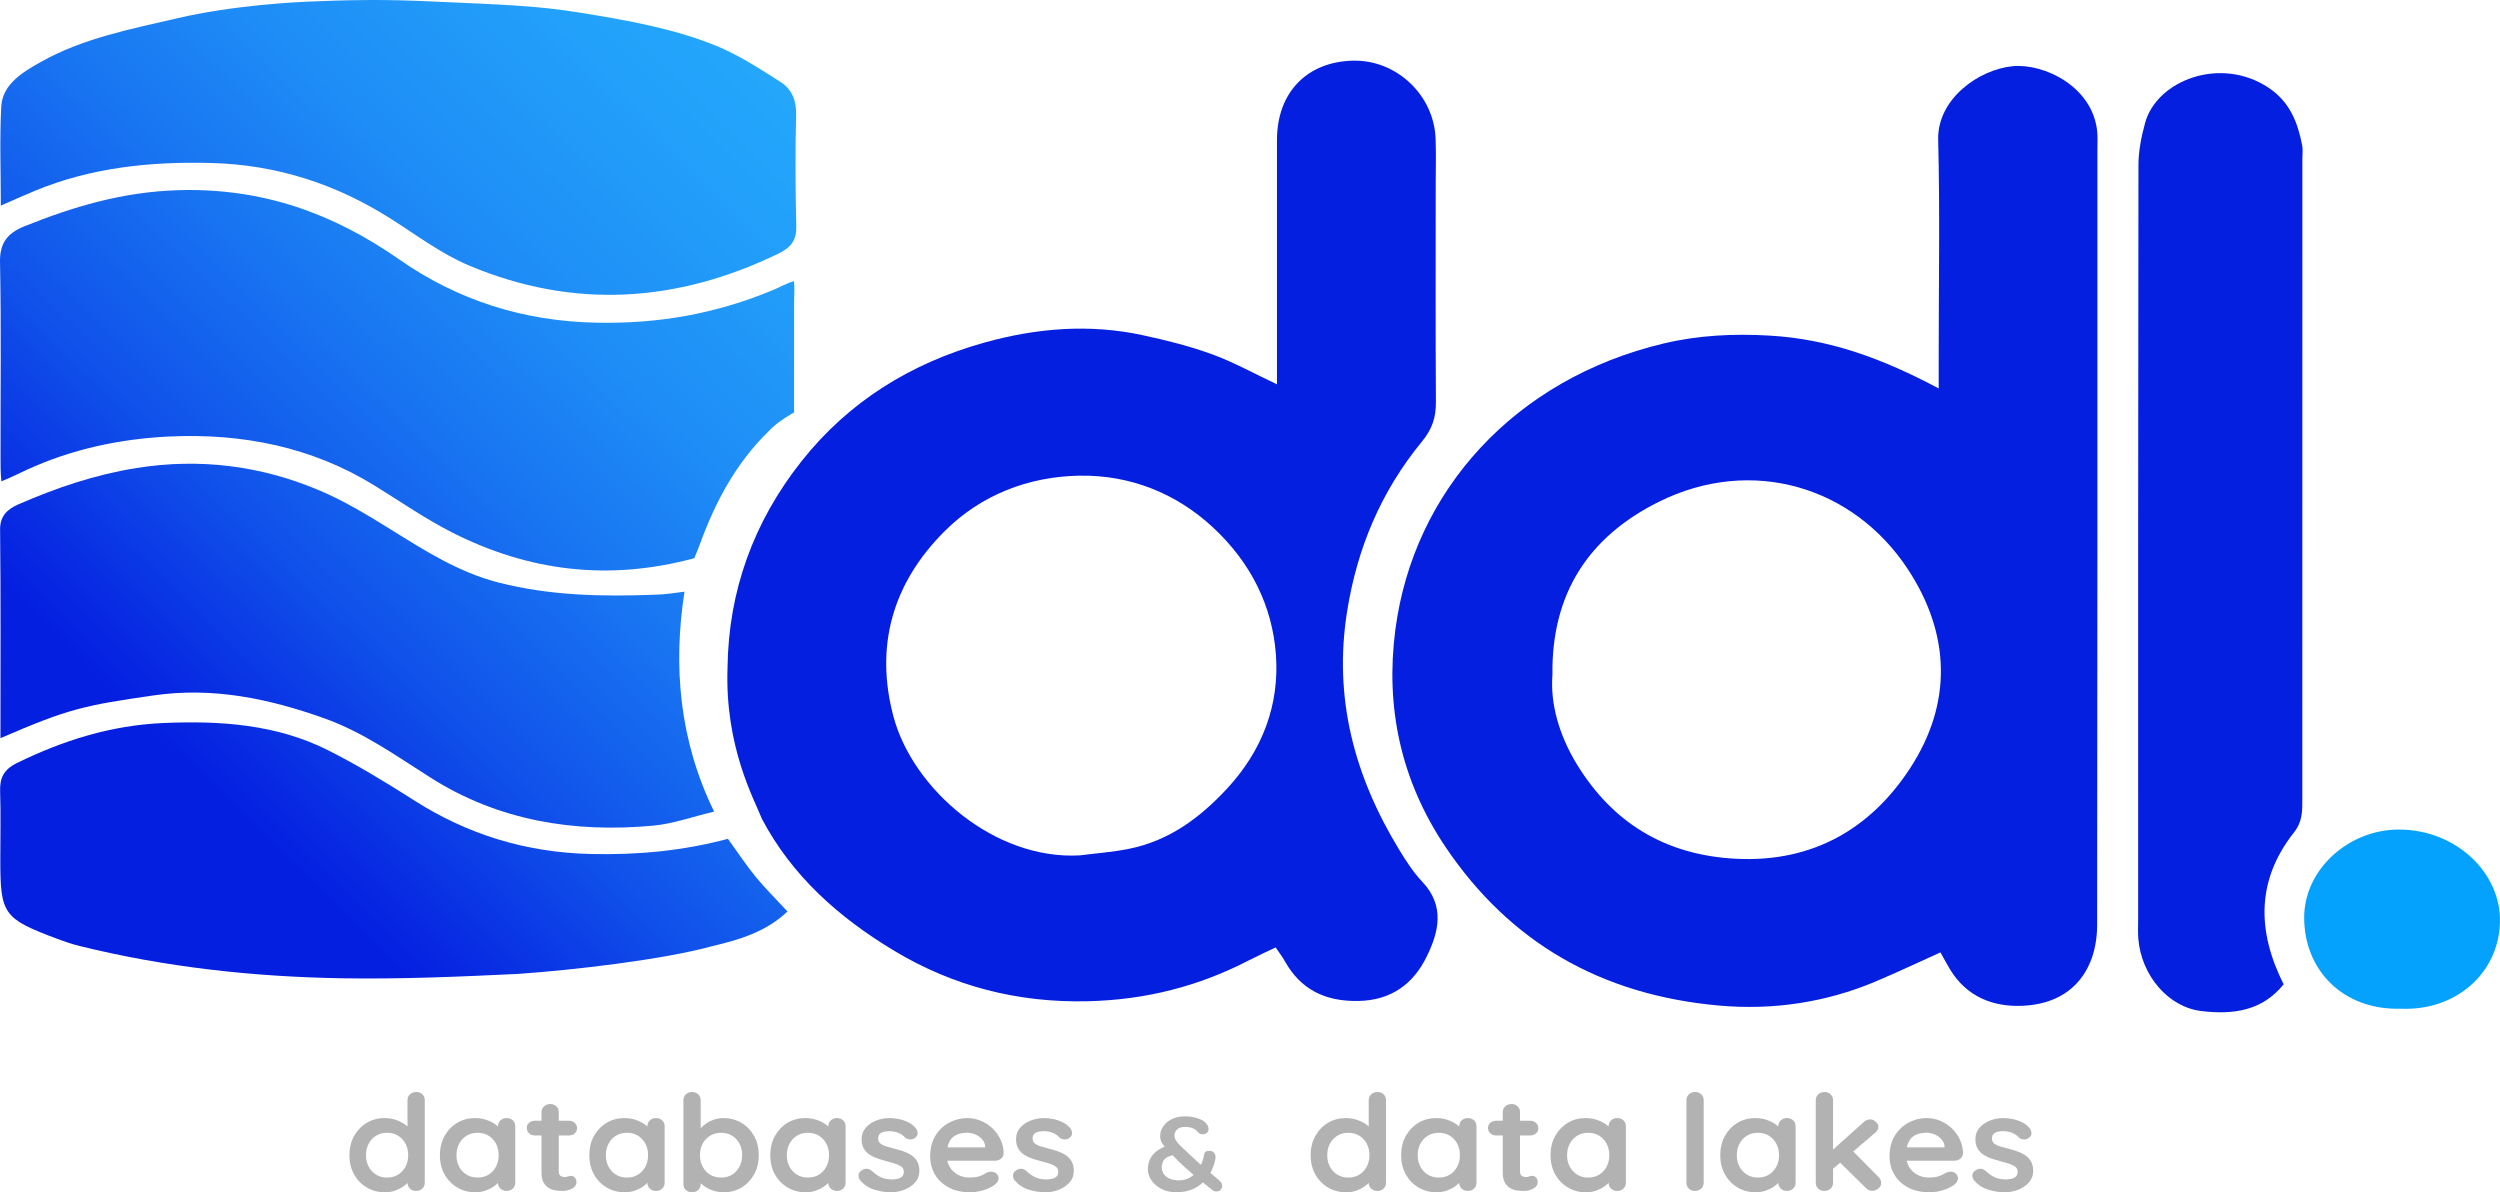 <?xml version="1.0" encoding="utf-8"?>
<svg xmlns="http://www.w3.org/2000/svg" width="195" height="93" viewBox="0 0 195 93" fill="none">
<path d="M187.269 78.679C182.778 78.814 179.73 75.689 179.725 71.58C179.72 67.816 183.199 64.685 187.151 64.705C191.653 64.727 195.102 68.159 194.997 71.942C194.884 76.026 191.429 78.867 187.269 78.679Z" fill="#04A2FC"/>
<path d="M151.218 30.297V27.844C151.218 22.197 151.32 16.548 151.178 10.903C151.099 7.723 154.341 5.418 156.994 5.163C159.432 4.929 163.288 6.766 163.588 10.331C163.624 10.752 163.599 11.178 163.599 11.601C163.599 31.791 163.606 51.98 163.577 72.169C163.576 73.129 163.412 74.147 163.043 75.037C162.138 77.219 160.242 78.336 157.793 78.451C155.37 78.565 153.38 77.683 152.125 75.65C151.864 75.227 151.637 74.787 151.356 74.286C149.641 75.058 147.972 75.85 146.266 76.569C142.388 78.201 138.256 78.807 134.08 78.434C124.833 77.607 117.754 73.47 112.78 66.109C109.225 60.847 108.059 55.099 108.835 49.137C110.25 38.266 118.17 29.548 129.77 26.79C132.456 26.151 135.218 26.009 138.07 26.179C142.748 26.458 146.86 27.979 151.218 30.299V30.297ZM121.092 52.616C120.911 54.838 121.584 57.311 123.007 59.633C125.751 64.111 129.818 66.699 135.405 66.983C141.473 67.292 145.942 64.559 148.953 59.976C152.3 54.882 152.146 49.477 148.82 44.409C144.567 37.93 136.621 35.549 129.393 39.139C123.945 41.845 121.01 46.263 121.091 52.617L121.092 52.616Z" fill="#051FE1"/>
<path d="M99.5 73.899C98.747 74.26 98.074 74.564 97.423 74.902C93.517 76.925 89.376 77.989 84.861 78.097C79.354 78.229 74.332 76.911 69.779 74.18C65.387 71.546 61.765 68.294 59.43 63.872C58.853 62.387 56.518 58.266 56.749 52.03C56.827 46.152 58.742 40.731 62.543 35.945C66.176 31.37 70.981 28.339 76.811 26.714C80.845 25.59 84.968 25.248 89.116 26.141C90.947 26.536 92.783 26.993 94.529 27.629C96.209 28.241 97.777 29.118 99.604 29.977V27.86C99.604 22.213 99.602 16.567 99.604 10.919C99.606 7.245 101.899 4.838 105.491 4.732C108.895 4.632 111.853 7.394 111.977 10.821C112.02 12.02 111.985 13.221 111.985 14.421C111.985 20.069 111.967 25.715 112 31.362C112.008 32.526 111.735 33.44 110.921 34.431C107.698 38.349 105.851 42.79 105.071 47.711C104.007 54.428 105.625 60.538 109.167 66.328C109.688 67.18 110.241 68.04 110.933 68.771C112.745 70.688 112.215 72.742 111.25 74.679C110.249 76.688 108.577 78.025 105.954 78.076C103.326 78.126 101.438 77.148 100.231 74.994C100.029 74.632 99.768 74.297 99.5 73.899ZM84.227 66.719C85.494 66.556 86.778 66.464 88.024 66.216C91.208 65.584 93.594 63.775 95.668 61.557C98.485 58.544 99.808 54.953 99.521 51.058C99.241 47.274 97.578 43.893 94.614 41.14C91.734 38.465 88.147 37.042 84.218 37.103C80.219 37.166 76.53 38.6 73.697 41.418C69.546 45.547 68.26 50.482 69.681 55.856C71.188 61.561 77.586 67.097 84.228 66.719H84.227Z" fill="#051FE1"/>
<path d="M178.124 76.777C176.424 78.885 174.122 79.152 171.703 78.862C169.11 78.552 167.021 76.072 166.789 73.221C166.75 72.73 166.776 72.233 166.776 71.74C166.776 52.12 166.768 32.501 166.799 12.883C166.801 11.779 167.025 10.652 167.321 9.578C168.241 6.255 173.218 4.353 176.95 6.845C178.637 7.971 179.226 9.58 179.57 11.337C179.637 11.679 179.585 12.041 179.585 12.394C179.585 29.049 179.587 45.704 179.581 62.359C179.581 63.254 179.604 64.077 178.927 64.934C175.998 68.645 176.035 72.617 178.124 76.777Z" fill="#051FE1"/>
<path d="M0.064 16.039C0.064 13.364 -0.036 10.827 0.099 8.303C0.193 6.559 1.784 5.624 3.168 4.841C6.441 2.992 10.179 2.272 13.857 1.417C18.228 0.401 23.113 0.166 23.974 0.129C25.039 0.084 26.857 0.006 28.905 0C30.434 -0.005 31.897 0.031 33.793 0.119C39.096 0.364 41.783 0.42 45.338 1.003C48.928 1.591 52.523 2.212 55.868 3.575C57.646 4.3 59.276 5.372 60.889 6.4C61.799 6.979 62.126 7.89 62.097 8.987C62.024 11.88 62.041 14.777 62.11 17.669C62.136 18.737 61.698 19.308 60.69 19.795C52.806 23.608 44.752 24.14 36.604 20.719C34.42 19.802 32.496 18.339 30.494 17.07C26.258 14.386 21.663 12.849 16.47 12.713C11.691 12.588 7.084 13.076 2.693 14.893C1.874 15.231 1.069 15.599 0.063 16.038L0.064 16.039Z" fill="url(#paint0_linear_220_537)"/>
<path d="M0.035 57.575C0.035 51.998 0.067 46.645 0.008 41.294C-0.004 40.238 0.594 39.706 1.425 39.344C4.374 38.056 7.408 37.021 10.653 36.505C15.596 35.718 20.331 36.327 24.846 38.223C26.828 39.054 28.684 40.183 30.499 41.311C33.147 42.957 35.775 44.644 38.88 45.436C42.916 46.465 46.915 46.55 51.221 46.383C51.988 46.353 52.635 46.252 53.39 46.152C52.489 51.96 52.986 57.753 55.701 63.305C53.986 63.713 52.496 64.256 50.964 64.4C44.75 64.977 38.874 64.004 33.622 60.68C30.93 58.977 28.343 57.111 25.262 56.017C20.977 54.495 16.627 53.569 11.96 54.245C6.606 55.021 5.396 55.254 0.037 57.576L0.035 57.575Z" fill="url(#paint1_linear_220_537)"/>
<path d="M56.777 65.427C57.589 66.547 58.221 67.512 58.954 68.405C59.681 69.292 60.51 70.107 61.424 71.094C59.756 72.687 57.662 73.301 55.576 73.794C51.681 74.87 44.545 75.684 40.344 75.968C35.808 76.185 31.228 76.382 26.676 76.306C19.769 76.19 12.92 75.446 6.219 73.79C5.634 73.646 5.061 73.454 4.499 73.243C0.246 71.644 0.025 71.331 0.025 67.02C0.025 65.255 0.068 63.489 0.01 61.727C-0.024 60.711 0.265 60.035 1.312 59.521C4.905 57.758 8.647 56.573 12.747 56.395C17.208 56.2 21.578 56.504 25.575 58.513C27.897 59.68 30.118 61.036 32.296 62.426C36.473 65.093 41.034 66.502 46.124 66.613C49.723 66.692 53.239 66.374 56.777 65.428V65.427Z" fill="url(#paint2_linear_220_537)"/>
<path d="M32.458 85.175C32.654 85.175 32.814 85.234 32.941 85.353C33.069 85.471 33.132 85.624 33.132 85.812V92.258C33.132 92.439 33.069 92.591 32.941 92.712C32.814 92.834 32.652 92.894 32.458 92.894C32.264 92.894 32.102 92.833 31.975 92.712C31.848 92.591 31.784 92.439 31.784 92.258V91.748L32.031 91.842C32.031 91.932 31.978 92.042 31.874 92.17C31.769 92.299 31.627 92.426 31.447 92.551C31.267 92.677 31.055 92.783 30.811 92.87C30.568 92.957 30.303 93 30.02 93C29.503 93 29.035 92.877 28.615 92.629C28.196 92.383 27.864 92.042 27.621 91.607C27.377 91.173 27.255 90.674 27.255 90.111C27.255 89.547 27.377 89.039 27.621 88.603C27.865 88.169 28.193 87.828 28.605 87.581C29.017 87.335 29.474 87.21 29.976 87.21C30.298 87.21 30.593 87.256 30.863 87.346C31.133 87.436 31.367 87.551 31.565 87.69C31.764 87.829 31.917 87.97 32.026 88.112C32.135 88.255 32.189 88.375 32.189 88.473L31.784 88.609V85.814C31.784 85.633 31.848 85.482 31.975 85.361C32.102 85.239 32.263 85.178 32.458 85.178V85.175ZM30.188 91.851C30.518 91.851 30.806 91.775 31.053 91.621C31.3 91.468 31.493 91.26 31.632 90.996C31.77 90.731 31.84 90.436 31.84 90.109C31.84 89.781 31.771 89.476 31.632 89.212C31.493 88.948 31.3 88.739 31.053 88.586C30.806 88.433 30.517 88.357 30.188 88.357C29.859 88.357 29.581 88.434 29.334 88.586C29.087 88.739 28.894 88.948 28.755 89.212C28.615 89.476 28.546 89.775 28.546 90.109C28.546 90.442 28.615 90.731 28.755 90.996C28.894 91.26 29.086 91.469 29.334 91.621C29.581 91.775 29.865 91.851 30.188 91.851Z" fill="#B2B2B2"/>
<path d="M39.516 87.21C39.711 87.21 39.872 87.269 39.999 87.387C40.126 87.505 40.19 87.658 40.19 87.845V92.257C40.19 92.438 40.126 92.59 39.999 92.711C39.872 92.833 39.71 92.893 39.516 92.893C39.322 92.893 39.16 92.832 39.033 92.711C38.905 92.59 38.842 92.438 38.842 92.257V91.746L39.089 91.841C39.089 91.931 39.036 92.041 38.931 92.169C38.827 92.298 38.684 92.425 38.504 92.55C38.324 92.676 38.113 92.782 37.869 92.869C37.625 92.956 37.361 92.999 37.077 92.999C36.561 92.999 36.093 92.876 35.673 92.629C35.254 92.382 34.921 92.041 34.679 91.606C34.435 91.172 34.313 90.673 34.313 90.11C34.313 89.546 34.435 89.037 34.679 88.602C34.922 88.168 35.25 87.827 35.662 87.58C36.074 87.334 36.532 87.21 37.033 87.21C37.355 87.21 37.651 87.255 37.921 87.345C38.19 87.435 38.424 87.55 38.623 87.689C38.821 87.828 38.974 87.969 39.083 88.112C39.192 88.254 39.246 88.374 39.246 88.472L38.842 88.608V87.846C38.842 87.665 38.905 87.514 39.033 87.393C39.16 87.271 39.321 87.21 39.516 87.21V87.21ZM37.245 91.851C37.576 91.851 37.864 91.775 38.111 91.621C38.358 91.468 38.551 91.26 38.69 90.996C38.828 90.731 38.898 90.436 38.898 90.109C38.898 89.781 38.829 89.476 38.69 89.212C38.551 88.947 38.358 88.739 38.111 88.586C37.864 88.433 37.575 88.357 37.245 88.357C36.917 88.357 36.638 88.434 36.391 88.586C36.144 88.739 35.951 88.947 35.812 89.212C35.673 89.476 35.604 89.775 35.604 90.109C35.604 90.442 35.673 90.731 35.812 90.996C35.951 91.26 36.143 91.469 36.391 91.621C36.638 91.775 36.923 91.851 37.245 91.851Z" fill="#B2B2B2"/>
<path d="M41.718 87.418H44.381C44.561 87.418 44.711 87.474 44.83 87.585C44.95 87.696 45.011 87.835 45.011 88.002C45.011 88.17 44.95 88.297 44.83 88.404C44.711 88.512 44.561 88.565 44.381 88.565H41.718C41.538 88.565 41.388 88.51 41.268 88.398C41.148 88.287 41.088 88.148 41.088 87.98C41.088 87.813 41.148 87.686 41.268 87.579C41.388 87.472 41.538 87.418 41.718 87.418ZM42.92 86.114C43.115 86.114 43.274 86.175 43.398 86.297C43.522 86.418 43.584 86.569 43.584 86.75V91.392C43.584 91.489 43.604 91.569 43.645 91.632C43.686 91.695 43.742 91.741 43.813 91.768C43.885 91.796 43.961 91.81 44.043 91.81C44.133 91.81 44.216 91.794 44.29 91.763C44.364 91.732 44.451 91.716 44.549 91.716C44.654 91.716 44.749 91.761 44.836 91.851C44.922 91.941 44.965 92.067 44.965 92.226C44.965 92.42 44.851 92.581 44.622 92.706C44.394 92.831 44.149 92.894 43.887 92.894C43.729 92.894 43.556 92.882 43.365 92.857C43.174 92.833 42.994 92.774 42.825 92.68C42.657 92.585 42.516 92.441 42.404 92.247C42.291 92.053 42.236 91.785 42.236 91.444V86.75C42.236 86.569 42.301 86.418 42.432 86.297C42.563 86.174 42.726 86.114 42.92 86.114Z" fill="#B2B2B2"/>
<path d="M51.169 87.21C51.364 87.21 51.525 87.269 51.652 87.387C51.779 87.505 51.843 87.658 51.843 87.845V92.257C51.843 92.438 51.779 92.59 51.652 92.711C51.525 92.833 51.363 92.893 51.169 92.893C50.975 92.893 50.813 92.832 50.685 92.711C50.558 92.59 50.495 92.438 50.495 92.257V91.746L50.742 91.841C50.742 91.931 50.689 92.041 50.584 92.169C50.48 92.298 50.337 92.425 50.157 92.55C49.977 92.676 49.766 92.782 49.522 92.869C49.278 92.956 49.014 92.999 48.73 92.999C48.214 92.999 47.745 92.876 47.326 92.629C46.906 92.382 46.574 92.041 46.331 91.606C46.088 91.172 45.966 90.673 45.966 90.11C45.966 89.546 46.088 89.037 46.331 88.602C46.575 88.168 46.903 87.827 47.315 87.58C47.727 87.334 48.184 87.21 48.686 87.21C49.008 87.21 49.304 87.255 49.574 87.345C49.843 87.435 50.077 87.55 50.276 87.689C50.474 87.828 50.627 87.969 50.736 88.112C50.845 88.254 50.899 88.374 50.899 88.472L50.495 88.608V87.846C50.495 87.665 50.558 87.514 50.685 87.393C50.813 87.271 50.974 87.21 51.169 87.21V87.21ZM48.898 91.851C49.228 91.851 49.516 91.775 49.763 91.621C50.01 91.468 50.203 91.26 50.343 90.996C50.481 90.731 50.551 90.436 50.551 90.109C50.551 89.781 50.482 89.476 50.343 89.212C50.203 88.947 50.01 88.739 49.763 88.586C49.516 88.433 49.227 88.357 48.898 88.357C48.569 88.357 48.291 88.434 48.044 88.586C47.797 88.739 47.604 88.947 47.465 89.212C47.326 89.476 47.257 89.775 47.257 90.109C47.257 90.442 47.326 90.731 47.465 90.996C47.604 91.26 47.796 91.469 48.044 91.621C48.291 91.775 48.576 91.851 48.898 91.851Z" fill="#B2B2B2"/>
<path d="M56.417 87.21C56.941 87.21 57.412 87.333 57.828 87.58C58.244 87.827 58.573 88.166 58.817 88.597C59.061 89.029 59.183 89.529 59.183 90.099C59.183 90.668 59.061 91.172 58.817 91.606C58.573 92.042 58.248 92.382 57.839 92.629C57.43 92.875 56.972 92.999 56.463 92.999C56.163 92.999 55.882 92.954 55.62 92.864C55.358 92.774 55.127 92.659 54.929 92.519C54.73 92.38 54.576 92.239 54.468 92.097C54.361 91.955 54.306 91.835 54.306 91.737L54.654 91.601V92.362C54.654 92.543 54.59 92.695 54.463 92.816C54.336 92.937 54.174 92.998 53.98 92.998C53.786 92.998 53.624 92.939 53.497 92.821C53.369 92.703 53.306 92.549 53.306 92.362V85.812C53.306 85.631 53.369 85.48 53.497 85.359C53.624 85.237 53.785 85.176 53.98 85.176C54.175 85.176 54.336 85.237 54.463 85.359C54.59 85.481 54.654 85.632 54.654 85.812V88.462L54.463 88.368C54.463 88.278 54.515 88.168 54.62 88.04C54.725 87.91 54.867 87.782 55.047 87.653C55.228 87.524 55.436 87.419 55.671 87.335C55.907 87.251 56.156 87.21 56.418 87.21H56.417ZM56.249 88.357C55.919 88.357 55.631 88.434 55.384 88.586C55.137 88.739 54.944 88.947 54.805 89.207C54.666 89.468 54.597 89.765 54.597 90.099C54.597 90.432 54.666 90.723 54.805 90.991C54.944 91.259 55.136 91.469 55.384 91.621C55.631 91.775 55.92 91.851 56.249 91.851C56.578 91.851 56.865 91.775 57.109 91.621C57.352 91.468 57.543 91.258 57.681 90.991C57.82 90.723 57.889 90.426 57.889 90.099C57.889 89.771 57.82 89.468 57.681 89.207C57.542 88.947 57.351 88.739 57.109 88.586C56.865 88.433 56.579 88.357 56.249 88.357Z" fill="#B2B2B2"/>
<path d="M65.282 87.21C65.478 87.21 65.638 87.269 65.766 87.387C65.893 87.505 65.957 87.658 65.957 87.845V92.257C65.957 92.438 65.893 92.59 65.766 92.711C65.638 92.833 65.477 92.893 65.282 92.893C65.088 92.893 64.927 92.832 64.799 92.711C64.672 92.59 64.608 92.438 64.608 92.257V91.746L64.855 91.841C64.855 91.931 64.802 92.041 64.698 92.169C64.593 92.298 64.451 92.425 64.271 92.55C64.091 92.676 63.879 92.782 63.636 92.869C63.392 92.956 63.127 92.999 62.844 92.999C62.327 92.999 61.859 92.876 61.44 92.629C61.02 92.382 60.688 92.041 60.445 91.606C60.202 91.172 60.08 90.673 60.08 90.11C60.08 89.546 60.202 89.037 60.445 88.602C60.689 88.168 61.017 87.827 61.429 87.58C61.841 87.334 62.298 87.21 62.8 87.21C63.122 87.21 63.418 87.255 63.687 87.345C63.957 87.435 64.191 87.55 64.389 87.689C64.588 87.828 64.741 87.969 64.85 88.112C64.959 88.254 65.013 88.374 65.013 88.472L64.608 88.608V87.846C64.608 87.665 64.672 87.514 64.799 87.393C64.927 87.271 65.087 87.21 65.282 87.21V87.21ZM63.012 91.851C63.342 91.851 63.63 91.775 63.877 91.621C64.124 91.468 64.317 91.26 64.456 90.996C64.594 90.731 64.665 90.436 64.665 90.109C64.665 89.781 64.595 89.476 64.456 89.212C64.317 88.947 64.124 88.739 63.877 88.586C63.63 88.433 63.341 88.357 63.012 88.357C62.683 88.357 62.405 88.434 62.158 88.586C61.911 88.739 61.718 88.947 61.579 89.212C61.44 89.476 61.371 89.775 61.371 90.109C61.371 90.442 61.44 90.731 61.579 90.996C61.718 91.26 61.91 91.469 62.158 91.621C62.405 91.775 62.69 91.851 63.012 91.851Z" fill="#B2B2B2"/>
<path d="M67.07 92.029C66.995 91.932 66.961 91.807 66.969 91.653C66.976 91.5 67.073 91.368 67.261 91.257C67.381 91.188 67.508 91.158 67.643 91.168C67.778 91.179 67.908 91.243 68.037 91.361C68.253 91.563 68.482 91.719 68.722 91.831C68.962 91.942 69.262 91.998 69.621 91.998C69.733 91.991 69.857 91.976 69.992 91.951C70.127 91.927 70.244 91.871 70.346 91.784C70.447 91.697 70.498 91.563 70.498 91.382C70.498 91.229 70.442 91.108 70.329 91.017C70.217 90.927 70.07 90.85 69.885 90.787C69.702 90.724 69.497 90.666 69.273 90.61C69.041 90.547 68.802 90.478 68.559 90.402C68.315 90.326 68.093 90.227 67.89 90.105C67.687 89.984 67.523 89.821 67.396 89.62C67.269 89.418 67.205 89.165 67.205 88.858C67.205 88.511 67.31 88.216 67.52 87.971C67.729 87.728 68.001 87.541 68.334 87.408C68.668 87.276 69.018 87.21 69.385 87.21C69.617 87.21 69.86 87.236 70.115 87.288C70.37 87.34 70.613 87.424 70.845 87.538C71.077 87.653 71.272 87.804 71.43 87.991C71.512 88.096 71.56 88.222 71.575 88.367C71.59 88.513 71.519 88.645 71.362 88.763C71.249 88.847 71.118 88.883 70.968 88.873C70.818 88.862 70.694 88.816 70.597 88.732C70.47 88.579 70.299 88.458 70.086 88.368C69.872 88.278 69.627 88.232 69.35 88.232C69.238 88.232 69.116 88.244 68.985 88.269C68.853 88.293 68.739 88.346 68.642 88.425C68.545 88.505 68.496 88.632 68.496 88.805C68.496 88.966 68.552 89.092 68.664 89.186C68.776 89.28 68.928 89.356 69.119 89.415C69.31 89.474 69.514 89.531 69.732 89.587C69.956 89.642 70.185 89.708 70.418 89.785C70.65 89.862 70.863 89.963 71.059 90.088C71.254 90.213 71.41 90.374 71.531 90.572C71.651 90.77 71.711 91.023 71.711 91.329C71.711 91.683 71.599 91.986 71.374 92.236C71.149 92.486 70.868 92.676 70.531 92.805C70.194 92.934 69.85 92.998 69.497 92.998C69.055 92.998 68.612 92.927 68.171 92.785C67.729 92.642 67.362 92.39 67.07 92.028V92.029Z" fill="#B2B2B2"/>
<path d="M75.667 92.998C75.03 92.998 74.478 92.875 74.01 92.627C73.542 92.381 73.181 92.045 72.931 91.621C72.68 91.197 72.555 90.717 72.555 90.182C72.555 89.556 72.692 89.022 72.965 88.581C73.237 88.14 73.596 87.8 74.038 87.564C74.48 87.328 74.948 87.21 75.442 87.21C75.824 87.21 76.185 87.283 76.526 87.429C76.867 87.575 77.168 87.775 77.431 88.028C77.693 88.283 77.901 88.576 78.054 88.909C78.207 89.244 78.285 89.598 78.285 89.974C78.277 90.141 78.206 90.276 78.071 90.38C77.937 90.484 77.779 90.536 77.599 90.536H73.306L72.969 89.493H77.093L76.846 89.701V89.419C76.831 89.218 76.754 89.037 76.615 88.876C76.476 88.716 76.305 88.589 76.099 88.495C75.893 88.402 75.674 88.354 75.441 88.354C75.208 88.354 75.006 88.382 74.811 88.437C74.616 88.493 74.448 88.587 74.305 88.719C74.163 88.851 74.051 89.028 73.968 89.251C73.885 89.473 73.844 89.754 73.844 90.096C73.844 90.471 73.928 90.79 74.096 91.05C74.264 91.31 74.482 91.509 74.747 91.644C75.013 91.78 75.296 91.848 75.596 91.848C75.873 91.848 76.094 91.827 76.26 91.785C76.424 91.743 76.557 91.692 76.659 91.633C76.76 91.574 76.852 91.524 76.934 91.482C77.068 91.419 77.196 91.388 77.315 91.388C77.48 91.388 77.617 91.44 77.725 91.544C77.834 91.648 77.888 91.771 77.888 91.91C77.888 92.098 77.783 92.268 77.573 92.421C77.378 92.574 77.105 92.708 76.753 92.823C76.401 92.938 76.038 92.995 75.663 92.995L75.667 92.998Z" fill="#B2B2B2"/>
<path d="M79.117 92.029C79.041 91.932 79.008 91.807 79.015 91.653C79.023 91.5 79.12 91.368 79.308 91.257C79.427 91.188 79.555 91.158 79.689 91.168C79.824 91.179 79.955 91.243 80.083 91.361C80.3 91.563 80.528 91.719 80.769 91.831C81.008 91.942 81.308 91.998 81.667 91.998C81.779 91.991 81.903 91.976 82.038 91.951C82.173 91.927 82.291 91.871 82.392 91.784C82.493 91.697 82.544 91.563 82.544 91.382C82.544 91.229 82.488 91.108 82.376 91.017C82.264 90.927 82.116 90.85 81.932 90.787C81.748 90.724 81.543 90.666 81.319 90.61C81.087 90.547 80.849 90.478 80.605 90.402C80.361 90.326 80.139 90.227 79.936 90.105C79.734 89.984 79.57 89.821 79.442 89.62C79.315 89.418 79.251 89.165 79.251 88.858C79.251 88.511 79.356 88.216 79.566 87.971C79.776 87.728 80.047 87.541 80.381 87.408C80.714 87.276 81.064 87.21 81.431 87.21C81.663 87.21 81.907 87.236 82.161 87.288C82.416 87.34 82.66 87.424 82.891 87.538C83.123 87.653 83.319 87.804 83.476 87.991C83.558 88.096 83.606 88.222 83.622 88.367C83.637 88.513 83.566 88.645 83.408 88.763C83.296 88.847 83.164 88.883 83.014 88.873C82.865 88.862 82.74 88.816 82.643 88.732C82.516 88.579 82.346 88.458 82.132 88.368C81.919 88.278 81.674 88.232 81.397 88.232C81.284 88.232 81.163 88.244 81.031 88.269C80.899 88.293 80.785 88.346 80.688 88.425C80.591 88.505 80.542 88.632 80.542 88.805C80.542 88.966 80.599 89.092 80.711 89.186C80.823 89.28 80.975 89.356 81.166 89.415C81.357 89.474 81.561 89.531 81.778 89.587C82.003 89.642 82.231 89.708 82.464 89.785C82.696 89.862 82.91 89.963 83.105 90.088C83.3 90.213 83.457 90.374 83.577 90.572C83.697 90.77 83.757 91.023 83.757 91.329C83.757 91.683 83.645 91.986 83.42 92.236C83.196 92.486 82.914 92.676 82.578 92.805C82.24 92.934 81.896 92.998 81.543 92.998C81.101 92.998 80.659 92.927 80.218 92.785C79.776 92.642 79.409 92.39 79.117 92.028V92.029Z" fill="#B2B2B2"/>
<path d="M91.741 92.998C91.321 92.998 90.945 92.913 90.611 92.743C90.277 92.572 90.014 92.351 89.822 92.077C89.63 91.803 89.534 91.509 89.534 91.197C89.534 90.923 89.586 90.672 89.689 90.444C89.793 90.217 89.949 90.016 90.159 89.839C90.368 89.664 90.635 89.516 90.961 89.395L91.652 90.061C91.239 90.143 90.962 90.268 90.824 90.435C90.685 90.602 90.616 90.806 90.616 91.048C90.616 91.212 90.66 91.372 90.749 91.528C90.837 91.684 90.982 91.814 91.183 91.915C91.384 92.016 91.652 92.067 91.99 92.067C92.267 92.067 92.517 92.008 92.739 91.891C92.96 91.773 93.152 91.616 93.314 91.422C93.476 91.228 93.61 91.011 93.713 90.772C93.817 90.534 93.886 90.291 93.922 90.045C93.933 89.957 93.97 89.888 94.033 89.839C94.095 89.79 94.2 89.765 94.348 89.765C94.496 89.765 94.623 89.822 94.711 89.938C94.8 90.053 94.832 90.187 94.808 90.341C94.755 90.67 94.653 90.992 94.503 91.307C94.352 91.622 94.151 91.908 93.9 92.162C93.649 92.417 93.345 92.62 92.988 92.771C92.631 92.922 92.215 92.997 91.743 92.997L91.741 92.998ZM94.894 92.932C94.823 92.932 94.763 92.924 94.713 92.907C94.663 92.891 94.624 92.872 94.594 92.85C94.169 92.509 93.779 92.196 93.429 91.908C93.077 91.619 92.754 91.344 92.459 91.081C92.164 90.817 91.886 90.549 91.626 90.275C91.419 90.056 91.231 89.859 91.059 89.682C90.888 89.507 90.751 89.336 90.647 89.169C90.544 89.001 90.492 88.816 90.492 88.614C90.492 88.346 90.57 88.094 90.727 87.861C90.883 87.628 91.107 87.439 91.396 87.294C91.685 87.148 92.028 87.075 92.424 87.075C92.819 87.075 93.199 87.138 93.527 87.265C93.855 87.391 94.075 87.558 94.187 87.766C94.192 87.772 94.207 87.806 94.231 87.869C94.255 87.932 94.267 88.004 94.267 88.088C94.267 88.192 94.226 88.282 94.143 88.359C94.06 88.436 93.948 88.474 93.806 88.474C93.711 88.474 93.638 88.458 93.585 88.425C93.532 88.392 93.49 88.359 93.461 88.326C93.332 88.167 93.182 88.056 93.014 87.993C92.845 87.93 92.649 87.899 92.425 87.899C92.159 87.899 91.957 87.965 91.817 88.097C91.678 88.229 91.609 88.385 91.609 88.565C91.609 88.735 91.674 88.903 91.805 89.071C91.934 89.238 92.084 89.395 92.252 89.543C92.42 89.691 92.561 89.822 92.673 89.938C92.856 90.119 93.061 90.312 93.289 90.517C93.516 90.722 93.745 90.923 93.976 91.118C94.206 91.312 94.42 91.493 94.618 91.66C94.816 91.828 94.978 91.966 95.102 92.076C95.178 92.142 95.235 92.207 95.274 92.273C95.313 92.339 95.331 92.418 95.331 92.511C95.331 92.582 95.298 92.671 95.23 92.775C95.162 92.879 95.051 92.931 94.898 92.931L94.894 92.932Z" fill="#B2B2B2"/>
<path d="M107.435 85.175C107.63 85.175 107.791 85.234 107.918 85.353C108.045 85.471 108.109 85.624 108.109 85.812V92.258C108.109 92.439 108.045 92.591 107.918 92.712C107.791 92.834 107.629 92.894 107.435 92.894C107.241 92.894 107.079 92.833 106.952 92.712C106.824 92.591 106.761 92.439 106.761 92.258V91.748L107.008 91.842C107.008 91.932 106.955 92.042 106.85 92.17C106.746 92.299 106.603 92.426 106.423 92.552C106.243 92.677 106.032 92.783 105.788 92.87C105.544 92.957 105.28 93 104.995 93C104.479 93 104.011 92.877 103.591 92.63C103.171 92.382 102.84 92.042 102.597 91.607C102.353 91.173 102.231 90.674 102.231 90.111C102.231 89.547 102.353 89.039 102.597 88.603C102.84 88.169 103.168 87.828 103.58 87.581C103.992 87.335 104.45 87.211 104.951 87.211C105.272 87.211 105.569 87.256 105.839 87.346C106.108 87.436 106.342 87.551 106.541 87.69C106.739 87.829 106.892 87.97 107.001 88.113C107.11 88.255 107.164 88.375 107.164 88.473L106.76 88.609V85.814C106.76 85.633 106.823 85.482 106.951 85.361C107.078 85.239 107.239 85.178 107.434 85.178L107.435 85.175ZM105.165 91.851C105.495 91.851 105.783 91.775 106.03 91.621C106.277 91.468 106.47 91.26 106.609 90.996C106.748 90.731 106.817 90.436 106.817 90.109C106.817 89.781 106.748 89.476 106.609 89.212C106.47 88.948 106.277 88.739 106.03 88.586C105.783 88.433 105.494 88.357 105.165 88.357C104.836 88.357 104.557 88.434 104.31 88.586C104.063 88.739 103.87 88.948 103.731 89.212C103.592 89.476 103.523 89.775 103.523 90.109C103.523 90.442 103.592 90.731 103.731 90.996C103.87 91.26 104.063 91.469 104.31 91.621C104.557 91.775 104.842 91.851 105.165 91.851Z" fill="#B2B2B2"/>
<path d="M114.492 87.21C114.687 87.21 114.848 87.269 114.975 87.387C115.102 87.505 115.166 87.658 115.166 87.845V92.257C115.166 92.438 115.102 92.59 114.975 92.711C114.848 92.833 114.686 92.893 114.492 92.893C114.298 92.893 114.136 92.832 114.009 92.711C113.881 92.59 113.818 92.438 113.818 92.257V91.746L114.065 91.841C114.065 91.931 114.012 92.041 113.907 92.169C113.803 92.298 113.66 92.425 113.48 92.55C113.3 92.676 113.089 92.782 112.845 92.869C112.601 92.956 112.337 92.999 112.052 92.999C111.536 92.999 111.068 92.876 110.648 92.629C110.228 92.382 109.897 92.041 109.654 91.606C109.41 91.172 109.289 90.673 109.289 90.11C109.289 89.546 109.411 89.037 109.654 88.602C109.897 88.168 110.225 87.827 110.637 87.58C111.049 87.334 111.507 87.21 112.008 87.21C112.329 87.21 112.626 87.255 112.896 87.345C113.165 87.435 113.399 87.55 113.598 87.689C113.796 87.828 113.949 87.969 114.058 88.112C114.167 88.254 114.221 88.374 114.221 88.472L113.817 88.608V87.846C113.817 87.665 113.88 87.514 114.008 87.393C114.135 87.271 114.296 87.21 114.491 87.21L114.492 87.21ZM112.222 91.851C112.552 91.851 112.84 91.775 113.087 91.621C113.334 91.468 113.527 91.26 113.666 90.996C113.805 90.731 113.874 90.436 113.874 90.109C113.874 89.781 113.805 89.476 113.666 89.212C113.527 88.947 113.334 88.739 113.087 88.586C112.84 88.433 112.551 88.357 112.222 88.357C111.893 88.357 111.614 88.434 111.367 88.586C111.12 88.739 110.927 88.947 110.788 89.212C110.649 89.476 110.58 89.775 110.58 90.109C110.58 90.442 110.649 90.731 110.788 90.996C110.927 91.26 111.12 91.469 111.367 91.621C111.614 91.775 111.899 91.851 112.222 91.851Z" fill="#B2B2B2"/>
<path d="M116.695 87.418H119.359C119.539 87.418 119.688 87.474 119.809 87.585C119.928 87.696 119.989 87.835 119.989 88.002C119.989 88.17 119.928 88.297 119.809 88.404C119.688 88.512 119.539 88.565 119.359 88.565H116.695C116.515 88.565 116.365 88.51 116.245 88.398C116.125 88.287 116.065 88.148 116.065 87.98C116.065 87.813 116.124 87.686 116.245 87.579C116.365 87.472 116.515 87.418 116.695 87.418ZM117.897 86.114C118.093 86.114 118.251 86.175 118.375 86.297C118.499 86.418 118.561 86.569 118.561 86.75V91.392C118.561 91.489 118.581 91.569 118.622 91.632C118.663 91.695 118.719 91.741 118.79 91.768C118.862 91.796 118.938 91.81 119.021 91.81C119.111 91.81 119.194 91.794 119.268 91.763C119.343 91.732 119.43 91.716 119.527 91.716C119.632 91.716 119.728 91.761 119.814 91.851C119.9 91.941 119.943 92.067 119.943 92.226C119.943 92.42 119.829 92.581 119.6 92.706C119.372 92.831 119.127 92.894 118.865 92.894C118.707 92.894 118.533 92.882 118.342 92.857C118.151 92.833 117.971 92.774 117.802 92.68C117.634 92.585 117.494 92.441 117.382 92.247C117.27 92.053 117.214 91.785 117.214 91.444V86.75C117.214 86.569 117.279 86.418 117.41 86.297C117.54 86.174 117.703 86.114 117.898 86.114H117.897Z" fill="#B2B2B2"/>
<path d="M126.145 87.21C126.34 87.21 126.501 87.269 126.628 87.387C126.756 87.505 126.819 87.658 126.819 87.845V92.257C126.819 92.438 126.756 92.59 126.628 92.711C126.501 92.833 126.339 92.893 126.145 92.893C125.951 92.893 125.789 92.832 125.662 92.711C125.535 92.59 125.471 92.438 125.471 92.257V91.746L125.718 91.841C125.718 91.931 125.665 92.041 125.561 92.169C125.456 92.298 125.314 92.425 125.134 92.55C124.953 92.676 124.742 92.782 124.498 92.869C124.255 92.956 123.99 92.999 123.706 92.999C123.189 92.999 122.721 92.876 122.301 92.629C121.882 92.382 121.551 92.041 121.307 91.606C121.063 91.172 120.942 90.673 120.942 90.11C120.942 89.546 121.064 89.037 121.307 88.602C121.551 88.168 121.879 87.827 122.291 87.58C122.703 87.334 123.16 87.21 123.661 87.21C123.983 87.21 124.279 87.255 124.549 87.345C124.819 87.435 125.053 87.55 125.251 87.689C125.45 87.828 125.603 87.969 125.712 88.112C125.821 88.254 125.875 88.374 125.875 88.472L125.47 88.608V87.846C125.47 87.665 125.534 87.514 125.661 87.393C125.788 87.271 125.949 87.21 126.144 87.21L126.145 87.21ZM123.875 91.851C124.205 91.851 124.493 91.775 124.74 91.621C124.987 91.468 125.18 91.26 125.319 90.996C125.458 90.731 125.527 90.436 125.527 90.109C125.527 89.781 125.458 89.476 125.319 89.212C125.18 88.947 124.987 88.739 124.74 88.586C124.493 88.433 124.204 88.357 123.875 88.357C123.546 88.357 123.268 88.434 123.021 88.586C122.774 88.739 122.581 88.947 122.442 89.212C122.302 89.476 122.233 89.775 122.233 90.109C122.233 90.442 122.302 90.731 122.442 90.996C122.581 91.26 122.774 91.469 123.021 91.621C123.268 91.775 123.552 91.851 123.875 91.851Z" fill="#B2B2B2"/>
<path d="M132.888 92.258C132.888 92.439 132.822 92.591 132.692 92.712C132.56 92.834 132.397 92.894 132.203 92.894C132.009 92.894 131.858 92.833 131.731 92.712C131.604 92.591 131.54 92.439 131.54 92.258V85.812C131.54 85.631 131.606 85.48 131.736 85.359C131.868 85.237 132.031 85.176 132.225 85.176C132.419 85.176 132.579 85.237 132.703 85.359C132.827 85.481 132.888 85.632 132.888 85.812V92.258Z" fill="#B2B2B2"/>
<path d="M139.383 87.21C139.578 87.21 139.738 87.269 139.866 87.387C139.993 87.505 140.057 87.658 140.057 87.845V92.257C140.057 92.438 139.993 92.59 139.866 92.711C139.738 92.833 139.577 92.893 139.383 92.893C139.188 92.893 139.027 92.832 138.899 92.711C138.772 92.59 138.708 92.438 138.708 92.257V91.746L138.955 91.841C138.955 91.931 138.903 92.041 138.798 92.169C138.693 92.298 138.551 92.425 138.371 92.55C138.191 92.676 137.979 92.782 137.736 92.869C137.492 92.956 137.228 92.999 136.943 92.999C136.426 92.999 135.958 92.876 135.539 92.629C135.119 92.381 134.788 92.041 134.544 91.606C134.3 91.172 134.18 90.673 134.18 90.11C134.18 89.546 134.302 89.037 134.544 88.602C134.788 88.168 135.116 87.827 135.528 87.58C135.94 87.334 136.397 87.21 136.899 87.21C137.22 87.21 137.517 87.255 137.786 87.345C138.056 87.435 138.29 87.55 138.488 87.689C138.687 87.828 138.84 87.969 138.949 88.112C139.058 88.254 139.112 88.374 139.112 88.472L138.707 88.608V87.846C138.707 87.665 138.771 87.514 138.898 87.393C139.026 87.271 139.186 87.21 139.381 87.21L139.383 87.21ZM137.112 91.851C137.442 91.851 137.73 91.775 137.977 91.621C138.224 91.468 138.417 91.26 138.556 90.996C138.696 90.731 138.765 90.436 138.765 90.109C138.765 89.781 138.696 89.476 138.556 89.212C138.417 88.947 138.224 88.739 137.977 88.586C137.73 88.433 137.441 88.357 137.112 88.357C136.783 88.357 136.505 88.434 136.258 88.586C136.011 88.739 135.818 88.947 135.679 89.212C135.54 89.476 135.471 89.775 135.471 90.109C135.471 90.442 135.54 90.731 135.679 90.996C135.818 91.26 136.011 91.469 136.258 91.621C136.505 91.775 136.79 91.851 137.112 91.851Z" fill="#B2B2B2"/>
<path d="M142.304 92.894C142.109 92.894 141.948 92.833 141.821 92.712C141.694 92.591 141.63 92.439 141.63 92.258V85.812C141.63 85.631 141.694 85.48 141.821 85.359C141.948 85.237 142.109 85.176 142.304 85.176C142.499 85.176 142.66 85.237 142.787 85.359C142.914 85.481 142.978 85.632 142.978 85.812V92.258C142.978 92.439 142.914 92.591 142.787 92.712C142.66 92.834 142.499 92.894 142.304 92.894ZM145.878 87.314C146.05 87.314 146.2 87.38 146.327 87.512C146.454 87.644 146.518 87.772 146.518 87.898C146.518 88.066 146.428 88.222 146.248 88.368L142.866 91.257L142.81 89.817L145.383 87.512C145.526 87.38 145.691 87.314 145.878 87.314ZM146.046 92.884C145.851 92.884 145.687 92.815 145.553 92.676L143.473 90.631L144.496 89.755L146.518 91.8C146.66 91.939 146.731 92.095 146.731 92.269C146.731 92.443 146.655 92.597 146.501 92.713C146.347 92.828 146.195 92.885 146.045 92.885L146.046 92.884Z" fill="#B2B2B2"/>
<path d="M150.497 92.998C149.861 92.998 149.308 92.875 148.84 92.627C148.372 92.381 148.011 92.045 147.761 91.621C147.51 91.197 147.385 90.717 147.385 90.182C147.385 89.556 147.522 89.022 147.795 88.581C148.069 88.14 148.426 87.8 148.868 87.564C149.31 87.328 149.778 87.21 150.272 87.21C150.654 87.21 151.016 87.283 151.356 87.429C151.697 87.575 151.999 87.775 152.261 88.028C152.523 88.283 152.731 88.576 152.884 88.909C153.037 89.244 153.114 89.598 153.114 89.974C153.106 90.141 153.035 90.276 152.9 90.38C152.766 90.484 152.608 90.536 152.428 90.536H148.135L147.799 89.493H151.923L151.675 89.701V89.419C151.66 89.218 151.584 89.037 151.445 88.876C151.306 88.716 151.135 88.589 150.929 88.495C150.723 88.402 150.504 88.354 150.271 88.354C150.038 88.354 149.836 88.382 149.642 88.437C149.447 88.493 149.279 88.587 149.136 88.719C148.994 88.851 148.882 89.028 148.8 89.251C148.717 89.473 148.676 89.754 148.676 90.096C148.676 90.471 148.76 90.79 148.929 91.05C149.097 91.31 149.315 91.509 149.581 91.644C149.846 91.78 150.13 91.848 150.429 91.848C150.707 91.848 150.928 91.827 151.093 91.785C151.258 91.743 151.39 91.692 151.492 91.633C151.593 91.574 151.685 91.524 151.768 91.482C151.903 91.419 152.03 91.388 152.15 91.388C152.315 91.388 152.451 91.44 152.56 91.544C152.669 91.648 152.722 91.771 152.722 91.91C152.722 92.098 152.617 92.268 152.408 92.421C152.212 92.574 151.938 92.708 151.587 92.823C151.235 92.938 150.872 92.995 150.496 92.995L150.497 92.998Z" fill="#B2B2B2"/>
<path d="M153.947 92.029C153.872 91.932 153.838 91.807 153.845 91.653C153.853 91.5 153.95 91.368 154.138 91.257C154.257 91.188 154.385 91.158 154.519 91.168C154.654 91.179 154.785 91.243 154.913 91.361C155.13 91.563 155.358 91.719 155.598 91.831C155.837 91.942 156.137 91.998 156.497 91.998C156.61 91.991 156.734 91.976 156.868 91.951C157.003 91.927 157.121 91.871 157.222 91.784C157.324 91.697 157.374 91.563 157.374 91.382C157.374 91.229 157.318 91.108 157.206 91.017C157.094 90.927 156.945 90.85 156.762 90.787C156.578 90.724 156.373 90.666 156.149 90.61C155.917 90.547 155.679 90.478 155.435 90.402C155.191 90.326 154.969 90.227 154.766 90.105C154.565 89.984 154.4 89.821 154.272 89.62C154.145 89.418 154.081 89.165 154.081 88.858C154.081 88.511 154.186 88.216 154.396 87.971C154.606 87.728 154.877 87.541 155.211 87.408C155.544 87.276 155.894 87.21 156.262 87.21C156.494 87.21 156.738 87.236 156.992 87.288C157.247 87.34 157.491 87.424 157.723 87.538C157.954 87.653 158.15 87.804 158.307 87.991C158.39 88.096 158.439 88.222 158.454 88.367C158.469 88.513 158.398 88.645 158.24 88.763C158.128 88.847 157.997 88.883 157.847 88.873C157.697 88.862 157.573 88.816 157.476 88.732C157.348 88.579 157.178 88.458 156.964 88.368C156.751 88.278 156.505 88.232 156.229 88.232C156.117 88.232 155.995 88.244 155.863 88.269C155.732 88.293 155.617 88.346 155.52 88.425C155.423 88.505 155.374 88.632 155.374 88.805C155.374 88.966 155.43 89.092 155.542 89.186C155.654 89.28 155.806 89.356 155.997 89.415C156.188 89.474 156.392 89.531 156.61 89.587C156.834 89.642 157.063 89.708 157.294 89.785C157.526 89.862 157.74 89.963 157.935 90.088C158.13 90.213 158.287 90.374 158.407 90.572C158.527 90.77 158.588 91.023 158.588 91.329C158.588 91.683 158.475 91.986 158.25 92.236C158.026 92.486 157.744 92.676 157.408 92.805C157.07 92.934 156.726 92.998 156.373 92.998C155.931 92.998 155.489 92.927 155.048 92.785C154.606 92.642 154.239 92.39 153.947 92.028V92.029Z" fill="#B2B2B2"/>
<path d="M61.938 32.168V24.159C61.938 24.054 61.938 23.951 61.938 23.852C61.932 23.042 62.007 22.201 61.909 21.925C61.428 22.071 60.69 22.46 60.291 22.625C55.863 24.462 51.442 25.264 46.556 25.171C40.801 25.061 35.683 23.41 31.143 20.239C26.012 16.656 20.462 14.634 13.881 14.835C9.572 14.967 5.71 16.117 1.873 17.665C0.556 18.195 -0.027 18.99 0.001 20.436C0.106 25.512 0.032 30.59 0.042 35.667C0.042 36.192 0.037 36.867 0.108 37.542C0.85 37.248 1.523 36.906 2.059 36.659C5.573 35.039 9.347 34.229 13.21 34.048C18.931 33.781 24.36 34.874 29.218 37.876C31.237 39.124 33.191 40.485 35.315 41.558C41.216 44.541 47.446 45.349 54.154 43.542C54.318 43.135 54.46 42.813 54.578 42.483C55.77 39.196 57.398 36.111 59.998 33.593C60.008 33.584 60.017 33.575 60.027 33.565C60.059 33.533 60.091 33.499 60.123 33.463C60.755 32.821 61.938 32.169 61.938 32.169V32.168Z" fill="url(#paint3_linear_220_537)"/>
<defs>
<linearGradient id="paint0_linear_220_537" x1="-18.13" y1="56.152" x2="61.654" y2="-25.131" gradientUnits="userSpaceOnUse">
<stop offset="0.18" stop-color="#051FE1"/>
<stop offset="0.21" stop-color="#0728E2"/>
<stop offset="0.33" stop-color="#1051EA"/>
<stop offset="0.46" stop-color="#1873F1"/>
<stop offset="0.58" stop-color="#1E8DF6"/>
<stop offset="0.72" stop-color="#22A0FA"/>
<stop offset="0.85" stop-color="#25ABFC"/>
<stop offset="1" stop-color="#26AFFD"/>
</linearGradient>
<linearGradient id="paint1_linear_220_537" x1="1.229" y1="75.205" x2="81.271" y2="-6.341" gradientUnits="userSpaceOnUse">
<stop offset="0.18" stop-color="#051FE1"/>
<stop offset="0.21" stop-color="#0728E2"/>
<stop offset="0.33" stop-color="#1051EA"/>
<stop offset="0.46" stop-color="#1873F1"/>
<stop offset="0.58" stop-color="#1E8DF6"/>
<stop offset="0.72" stop-color="#22A0FA"/>
<stop offset="0.85" stop-color="#25ABFC"/>
<stop offset="1" stop-color="#26AFFD"/>
</linearGradient>
<linearGradient id="paint2_linear_220_537" x1="10.124" y1="83.884" x2="89.907" y2="2.6" gradientUnits="userSpaceOnUse">
<stop offset="0.18" stop-color="#051FE1"/>
<stop offset="0.21" stop-color="#0728E2"/>
<stop offset="0.33" stop-color="#1051EA"/>
<stop offset="0.46" stop-color="#1873F1"/>
<stop offset="0.58" stop-color="#1E8DF6"/>
<stop offset="0.72" stop-color="#22A0FA"/>
<stop offset="0.85" stop-color="#25ABFC"/>
<stop offset="1" stop-color="#26AFFD"/>
</linearGradient>
<linearGradient id="paint3_linear_220_537" x1="-10.466" y1="64.224" x2="69.958" y2="-17.712" gradientUnits="userSpaceOnUse">
<stop offset="0.18" stop-color="#051FE1"/>
<stop offset="0.21" stop-color="#0728E2"/>
<stop offset="0.33" stop-color="#1051EA"/>
<stop offset="0.46" stop-color="#1873F1"/>
<stop offset="0.58" stop-color="#1E8DF6"/>
<stop offset="0.72" stop-color="#22A0FA"/>
<stop offset="0.85" stop-color="#25ABFC"/>
<stop offset="1" stop-color="#26AFFD"/>
</linearGradient>
</defs>
</svg>